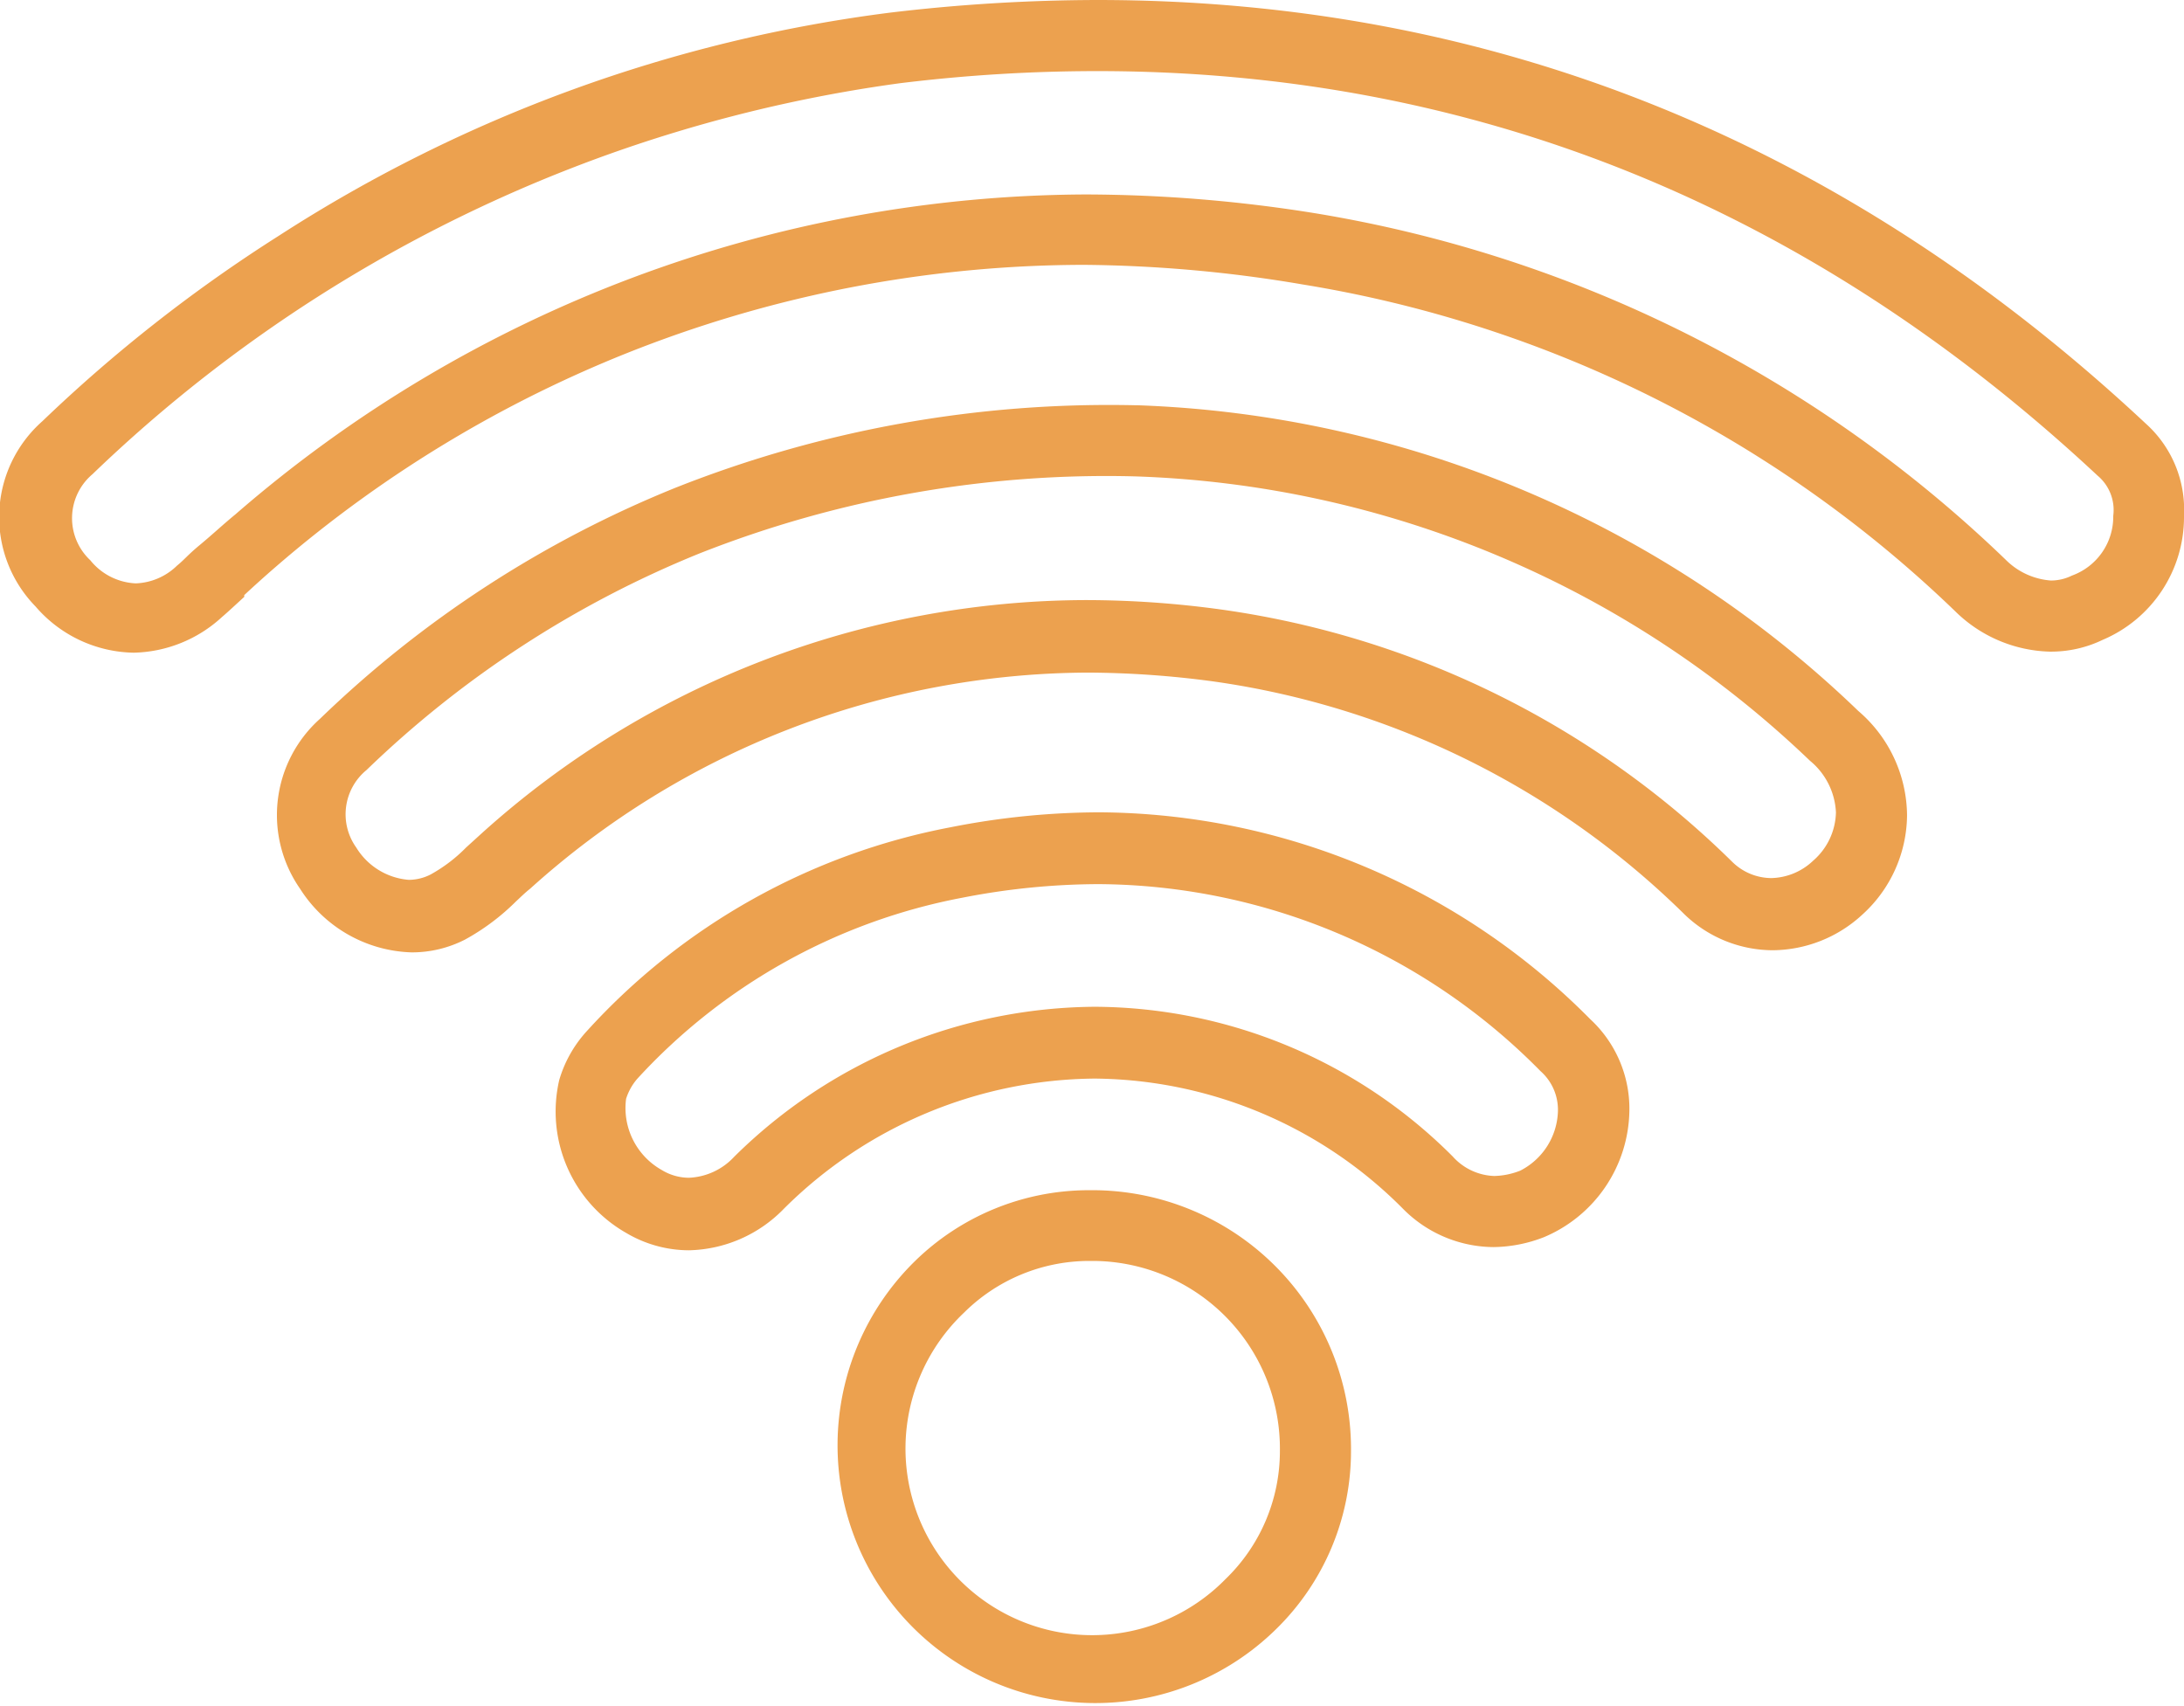 <svg xmlns="http://www.w3.org/2000/svg" viewBox="0 0 61.43 47.99"><defs><style>.cls-1{fill:#eca14f;}</style></defs><g id="Layer_2" data-name="Layer 2"><g id="features"><path class="cls-1" d="M60.36,11.92C51.89,4,42,0,30.86,0a49.77,49.77,0,0,0-5.78.35A41.24,41.24,0,0,0,7.83,6.64a42.34,42.34,0,0,0-6.64,5.21A3.6,3.6,0,0,0,1,17.06a3.72,3.72,0,0,0,2.76,1.3,3.78,3.78,0,0,0,2.48-1c.21-.18.42-.38.63-.57l0-.05c.28-.26.59-.54.88-.79A34.82,34.82,0,0,1,30.48,7.45,38.27,38.27,0,0,1,36.63,8,34.36,34.36,0,0,1,55,17.2a3.93,3.93,0,0,0,2.65,1.13A3.34,3.34,0,0,0,59.14,18a3.75,3.75,0,0,0,2.29-3.45v-.06A3.25,3.25,0,0,0,60.36,11.92Zm-2.08,4.27a1.34,1.34,0,0,1-.59.14,2,2,0,0,1-1.27-.58A36.49,36.49,0,0,0,37,6a41,41,0,0,0-6.47-.53,36.69,36.69,0,0,0-23.91,9c-.33.27-.65.57-1,.86s-.42.4-.64.58a1.75,1.75,0,0,1-1.16.5,1.74,1.74,0,0,1-1.28-.65,1.62,1.62,0,0,1,.06-2.42A40.66,40.66,0,0,1,25.32,2.34,45.62,45.62,0,0,1,30.86,2C41.45,2,50.89,5.81,59,13.38a1.26,1.26,0,0,1,.44,1.13A1.76,1.76,0,0,1,58.28,16.19Z"/><path class="cls-1" d="M32,11.4h-.05A33.07,33.07,0,0,0,19,13.72a31.19,31.19,0,0,0-10,6.5A3.63,3.63,0,0,0,8.44,25a3.85,3.85,0,0,0,3.14,1.79,3.28,3.28,0,0,0,1.5-.36,6.36,6.36,0,0,0,1.43-1.07c.14-.13.26-.25.4-.36a23.54,23.54,0,0,1,15.68-6.08,27,27,0,0,1,3.55.25,23.56,23.56,0,0,1,13.25,6.56,3.59,3.59,0,0,0,2.47,1,3.75,3.75,0,0,0,2.52-1,3.81,3.81,0,0,0,1.26-2.79A3.9,3.9,0,0,0,52.27,20,30.76,30.76,0,0,0,32,11.4ZM51,24.21a1.76,1.76,0,0,1-1.18.49,1.58,1.58,0,0,1-1.09-.45,25.51,25.51,0,0,0-14.35-7.1,27.94,27.94,0,0,0-3.83-.27,25.46,25.46,0,0,0-17,6.56l-.44.4a4.32,4.32,0,0,1-1,.76,1.37,1.37,0,0,1-.61.15,1.91,1.91,0,0,1-1.48-.91,1.61,1.61,0,0,1,.29-2.18,29.3,29.3,0,0,1,9.36-6.09A31.16,31.16,0,0,1,31.91,13.4a28.78,28.78,0,0,1,19,8,2,2,0,0,1,.73,1.45A1.85,1.85,0,0,1,51,24.21Z"/><path class="cls-1" d="M30.93,22.85a21.73,21.73,0,0,0-4.19.42A18.47,18.47,0,0,0,16.51,29a3.49,3.49,0,0,0-.78,1.38,3.93,3.93,0,0,0,1.88,4.3,3.47,3.47,0,0,0,1.77.49A3.83,3.83,0,0,0,22.05,34a12.52,12.52,0,0,1,8.74-3.66A12.35,12.35,0,0,1,39.46,34,3.61,3.61,0,0,0,42,35.08a4,4,0,0,0,1.43-.28,3.92,3.92,0,0,0,2.4-3.55,3.43,3.43,0,0,0-1.1-2.58A19.57,19.57,0,0,0,30.93,22.85ZM42.76,32.93a2.11,2.11,0,0,1-.73.15,1.64,1.64,0,0,1-1.17-.55,14.31,14.31,0,0,0-10.07-4.21,14.55,14.55,0,0,0-10.14,4.22,1.84,1.84,0,0,1-1.27.59,1.48,1.48,0,0,1-.77-.22,2,2,0,0,1-1-2,1.59,1.59,0,0,1,.32-.57,16.59,16.59,0,0,1,9.15-5.09,20.17,20.17,0,0,1,3.81-.38,17.57,17.57,0,0,1,12.44,5.26,1.45,1.45,0,0,1,.49,1.14A1.94,1.94,0,0,1,42.76,32.93Z"/><path class="cls-1" d="M30.8,33.48h-.21a7,7,0,0,0-4.86,2A7.25,7.25,0,1,0,35.89,45.83a7,7,0,0,0,2.11-5A7.28,7.28,0,0,0,30.8,33.48Zm3.67,10.94a5.25,5.25,0,0,1-9-3.78,5.27,5.27,0,0,1,1.65-3.72,5,5,0,0,1,3.47-1.45h.21A5.28,5.28,0,0,1,36,40.82,5,5,0,0,1,34.47,44.42Z"/></g></g></svg>